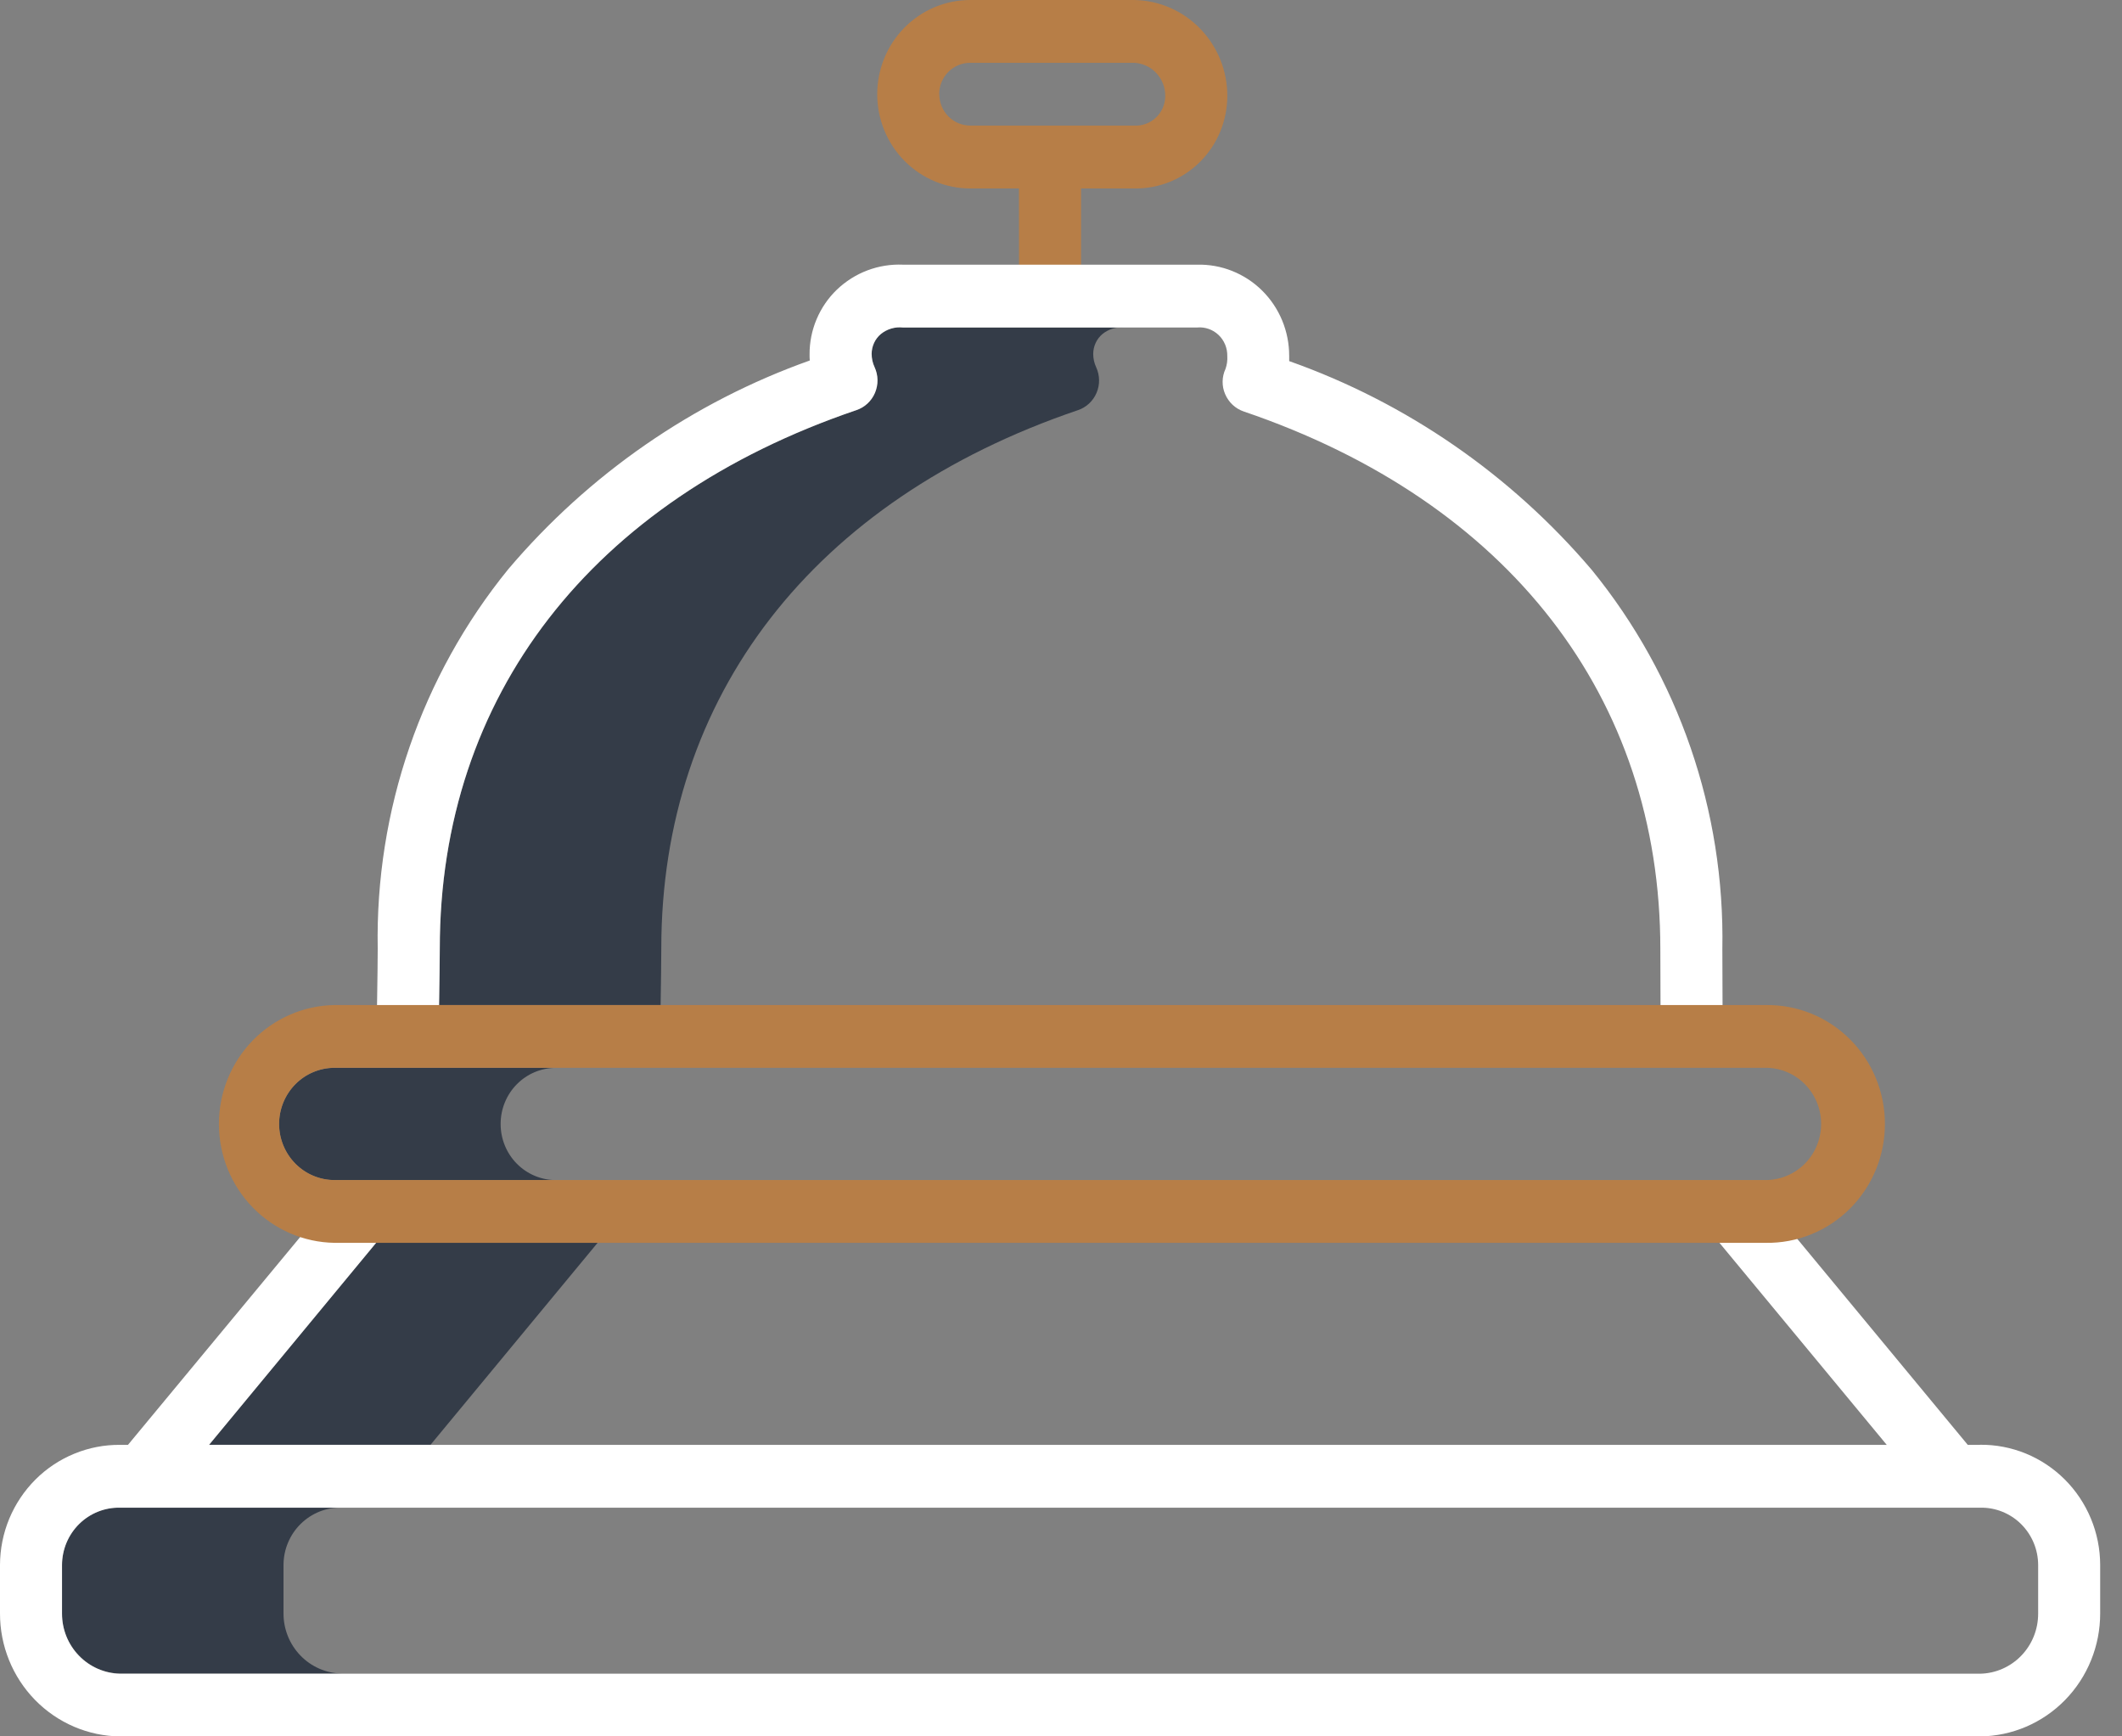<?xml version="1.0" encoding="UTF-8"?> <svg xmlns="http://www.w3.org/2000/svg" width="66" height="54" viewBox="0 0 66 54" fill="none"><rect x="0" y="0" width="66" height="54" fill="#808080" stroke="none"/><path d="M33.526 12.756C33.655 12.713 33.773 12.642 33.873 12.55C33.973 12.457 34.052 12.344 34.106 12.217C34.16 12.091 34.186 11.955 34.184 11.818C34.182 11.681 34.151 11.545 34.094 11.421C34.033 11.291 34.002 11.15 34.002 11.006C34.002 10.889 34.028 10.772 34.077 10.666C34.126 10.559 34.198 10.465 34.287 10.39C34.383 10.311 34.494 10.253 34.612 10.218C34.731 10.183 34.855 10.172 34.978 10.185H28.088C27.965 10.172 27.841 10.183 27.723 10.218C27.605 10.252 27.494 10.311 27.398 10.389C27.309 10.464 27.237 10.558 27.187 10.665C27.138 10.771 27.112 10.888 27.112 11.005C27.112 11.149 27.143 11.29 27.204 11.42C27.261 11.544 27.292 11.68 27.294 11.817C27.296 11.954 27.269 12.091 27.216 12.217C27.162 12.343 27.083 12.456 26.983 12.549C26.883 12.642 26.765 12.712 26.636 12.755C18.402 15.554 13.68 21.652 13.68 29.494C13.68 29.898 13.668 30.655 13.658 31.255H20.547C20.557 30.659 20.568 29.898 20.568 29.494C20.57 21.653 25.292 15.551 33.526 12.756Z" fill="#343C48"></path><path d="M15.571 34.953C15.571 34.724 15.615 34.497 15.702 34.285C15.788 34.073 15.915 33.881 16.075 33.719C16.235 33.557 16.425 33.428 16.634 33.341C16.844 33.254 17.068 33.209 17.294 33.209H10.403C9.946 33.209 9.507 33.393 9.184 33.72C8.861 34.048 8.679 34.492 8.679 34.955C8.679 35.417 8.861 35.861 9.184 36.189C9.507 36.516 9.946 36.7 10.403 36.7H17.293C17.067 36.7 16.843 36.655 16.634 36.568C16.425 36.48 16.235 36.352 16.075 36.19C15.915 36.028 15.788 35.836 15.702 35.624C15.615 35.412 15.571 35.185 15.571 34.956V34.953Z" fill="#343C48"></path><path d="M11.697 38.65L6.503 44.929H13.393L18.587 38.65H11.697Z" fill="#343C48"></path><path d="M8.818 50.173V48.664C8.819 48.426 8.867 48.191 8.959 47.973C9.051 47.754 9.185 47.556 9.353 47.391C9.522 47.225 9.721 47.095 9.939 47.008C10.158 46.922 10.391 46.88 10.626 46.885H3.735C3.501 46.88 3.268 46.922 3.049 47.008C2.831 47.095 2.632 47.225 2.463 47.391C2.295 47.556 2.161 47.754 2.069 47.973C1.977 48.191 1.929 48.426 1.928 48.664V50.173C1.926 50.663 2.115 51.134 2.453 51.484C2.791 51.835 3.252 52.037 3.735 52.046H10.626C10.142 52.037 9.681 51.835 9.343 51.484C9.005 51.134 8.816 50.663 8.818 50.173Z" fill="#343C48"></path><path d="M31.695 9.152C31.695 9.411 31.796 9.659 31.977 9.842C32.158 10.026 32.403 10.129 32.659 10.129C32.915 10.129 33.16 10.026 33.341 9.842C33.522 9.659 33.624 9.411 33.624 9.152V5.861H35.28C35.656 5.867 36.031 5.798 36.381 5.657C36.731 5.516 37.05 5.306 37.319 5.039C37.588 4.772 37.802 4.453 37.949 4.102C38.095 3.75 38.171 3.373 38.173 2.991C38.176 2.208 37.874 1.455 37.332 0.895C36.791 0.335 36.053 0.013 35.28 0H30.178C29.411 0 28.675 0.309 28.132 0.858C27.589 1.408 27.284 2.153 27.284 2.93C27.284 3.708 27.589 4.453 28.132 5.003C28.675 5.552 29.411 5.861 30.178 5.861H31.692L31.695 9.152ZM29.211 2.929C29.211 2.801 29.236 2.674 29.284 2.555C29.332 2.437 29.404 2.329 29.493 2.239C29.583 2.148 29.689 2.076 29.806 2.027C29.923 1.978 30.048 1.953 30.175 1.953H35.28C35.541 1.966 35.788 2.082 35.967 2.275C36.147 2.468 36.246 2.724 36.243 2.989C36.242 3.114 36.216 3.237 36.167 3.352C36.117 3.467 36.045 3.57 35.955 3.655C35.865 3.741 35.759 3.807 35.643 3.85C35.526 3.893 35.403 3.912 35.28 3.905H30.178C30.052 3.905 29.926 3.88 29.809 3.831C29.692 3.782 29.586 3.71 29.496 3.619C29.407 3.528 29.336 3.42 29.287 3.302C29.239 3.183 29.214 3.056 29.215 2.927L29.211 2.929Z" fill="#B77E47"></path><path d="M61.585 44.934H61.203L54.743 37.13C54.58 36.929 54.346 36.803 54.091 36.778C53.836 36.753 53.582 36.831 53.384 36.996C53.188 37.167 53.066 37.41 53.044 37.671C53.022 37.932 53.102 38.192 53.267 38.394L58.683 44.934H6.502L11.917 38.387C12.082 38.186 12.162 37.928 12.14 37.668C12.118 37.407 11.996 37.166 11.8 36.997C11.602 36.833 11.347 36.756 11.092 36.782C10.838 36.809 10.604 36.936 10.441 37.137L3.98 44.934H3.736C3.249 44.929 2.765 45.022 2.313 45.208C1.861 45.393 1.449 45.666 1.102 46.013C0.755 46.36 0.479 46.773 0.289 47.228C0.1 47.683 0.002 48.172 4.88606e-06 48.666V50.174C-0.002 51.182 0.39 52.15 1.09 52.867C1.79 53.583 2.741 53.991 3.736 54.001H61.585C62.58 53.991 63.532 53.583 64.231 52.867C64.931 52.15 65.323 51.182 65.321 50.174V48.666C65.32 48.171 65.222 47.682 65.033 47.227C64.844 46.771 64.568 46.358 64.221 46.011C63.873 45.664 63.462 45.39 63.009 45.204C62.557 45.019 62.073 44.926 61.585 44.931V44.934ZM63.392 50.178C63.394 50.668 63.206 51.139 62.868 51.489C62.53 51.84 62.069 52.042 61.585 52.051H3.736C3.253 52.042 2.792 51.84 2.454 51.489C2.115 51.139 1.927 50.668 1.929 50.178V48.669C1.93 48.431 1.978 48.196 2.069 47.977C2.161 47.758 2.295 47.56 2.463 47.394C2.632 47.228 2.831 47.098 3.05 47.011C3.268 46.924 3.502 46.882 3.736 46.888H61.585C61.82 46.882 62.053 46.924 62.272 47.011C62.49 47.098 62.69 47.228 62.858 47.394C63.026 47.56 63.16 47.758 63.252 47.977C63.344 48.196 63.391 48.431 63.392 48.669V50.178Z" fill="white"></path><path d="M38.105 12.256C38.159 12.383 38.238 12.496 38.337 12.589C38.437 12.682 38.555 12.753 38.684 12.797C46.918 15.595 51.641 21.688 51.641 29.514C51.641 30.233 51.651 32.134 51.651 32.134L53.581 32.123C53.581 32.123 53.57 30.23 53.57 29.514C53.649 25.219 52.209 21.037 49.509 17.724C46.989 14.76 43.743 12.52 40.097 11.23C40.097 11.164 40.097 11.13 40.097 11.07C40.098 10.692 40.024 10.317 39.88 9.968C39.736 9.619 39.524 9.303 39.257 9.038C38.99 8.773 38.673 8.566 38.325 8.427C37.977 8.288 37.606 8.222 37.232 8.231H28.085C27.708 8.215 27.332 8.275 26.978 8.409C26.625 8.542 26.302 8.747 26.028 9.009C25.759 9.268 25.545 9.58 25.399 9.926C25.253 10.271 25.178 10.643 25.18 11.019C25.18 11.085 25.18 11.144 25.186 11.211C21.552 12.504 18.317 14.743 15.808 17.702C13.109 21.02 11.669 25.205 11.748 29.502C11.748 30.201 11.712 32.07 11.712 32.088C11.709 32.216 11.731 32.343 11.778 32.462C11.824 32.581 11.893 32.689 11.981 32.78C12.069 32.872 12.175 32.944 12.291 32.994C12.407 33.043 12.532 33.069 12.658 33.068H12.677C12.928 33.072 13.17 32.974 13.351 32.798C13.531 32.621 13.636 32.379 13.641 32.125C13.641 32.047 13.678 30.212 13.678 29.494C13.678 21.652 18.4 15.553 26.634 12.755C26.763 12.712 26.881 12.642 26.981 12.549C27.081 12.456 27.16 12.343 27.214 12.216C27.267 12.09 27.294 11.954 27.292 11.817C27.29 11.68 27.259 11.544 27.202 11.42C27.141 11.29 27.11 11.149 27.11 11.005C27.11 10.888 27.136 10.771 27.185 10.665C27.234 10.558 27.306 10.464 27.395 10.389C27.491 10.31 27.602 10.252 27.721 10.217C27.839 10.182 27.963 10.171 28.086 10.185H37.233C37.354 10.173 37.475 10.188 37.59 10.228C37.704 10.267 37.809 10.331 37.898 10.415C37.987 10.498 38.057 10.6 38.104 10.713C38.151 10.826 38.174 10.947 38.172 11.07C38.181 11.207 38.162 11.345 38.116 11.474C38.059 11.596 38.029 11.729 38.027 11.864C38.025 11.999 38.051 12.133 38.105 12.256Z" fill="white"></path><path d="M54.919 31.256H10.406C9.447 31.271 8.532 31.667 7.859 32.359C7.186 33.051 6.809 33.983 6.809 34.954C6.809 35.925 7.186 36.857 7.859 37.549C8.532 38.241 9.447 38.637 10.406 38.651H54.919C55.403 38.659 55.884 38.569 56.333 38.386C56.783 38.204 57.192 37.933 57.537 37.589C57.882 37.245 58.156 36.834 58.343 36.382C58.53 35.93 58.626 35.444 58.626 34.954C58.626 34.464 58.53 33.978 58.343 33.526C58.156 33.073 57.882 32.663 57.537 32.319C57.192 31.975 56.783 31.704 56.333 31.521C55.884 31.339 55.403 31.249 54.919 31.256ZM54.919 36.698H10.406C9.949 36.698 9.51 36.514 9.187 36.187C8.864 35.859 8.682 35.416 8.682 34.953C8.682 34.49 8.864 34.046 9.187 33.718C9.51 33.391 9.949 33.207 10.406 33.207H54.919C55.376 33.207 55.814 33.391 56.138 33.718C56.461 34.046 56.642 34.49 56.642 34.953C56.642 35.416 56.461 35.859 56.138 36.187C55.814 36.514 55.376 36.698 54.919 36.698Z" fill="#B77E47"></path></svg> 